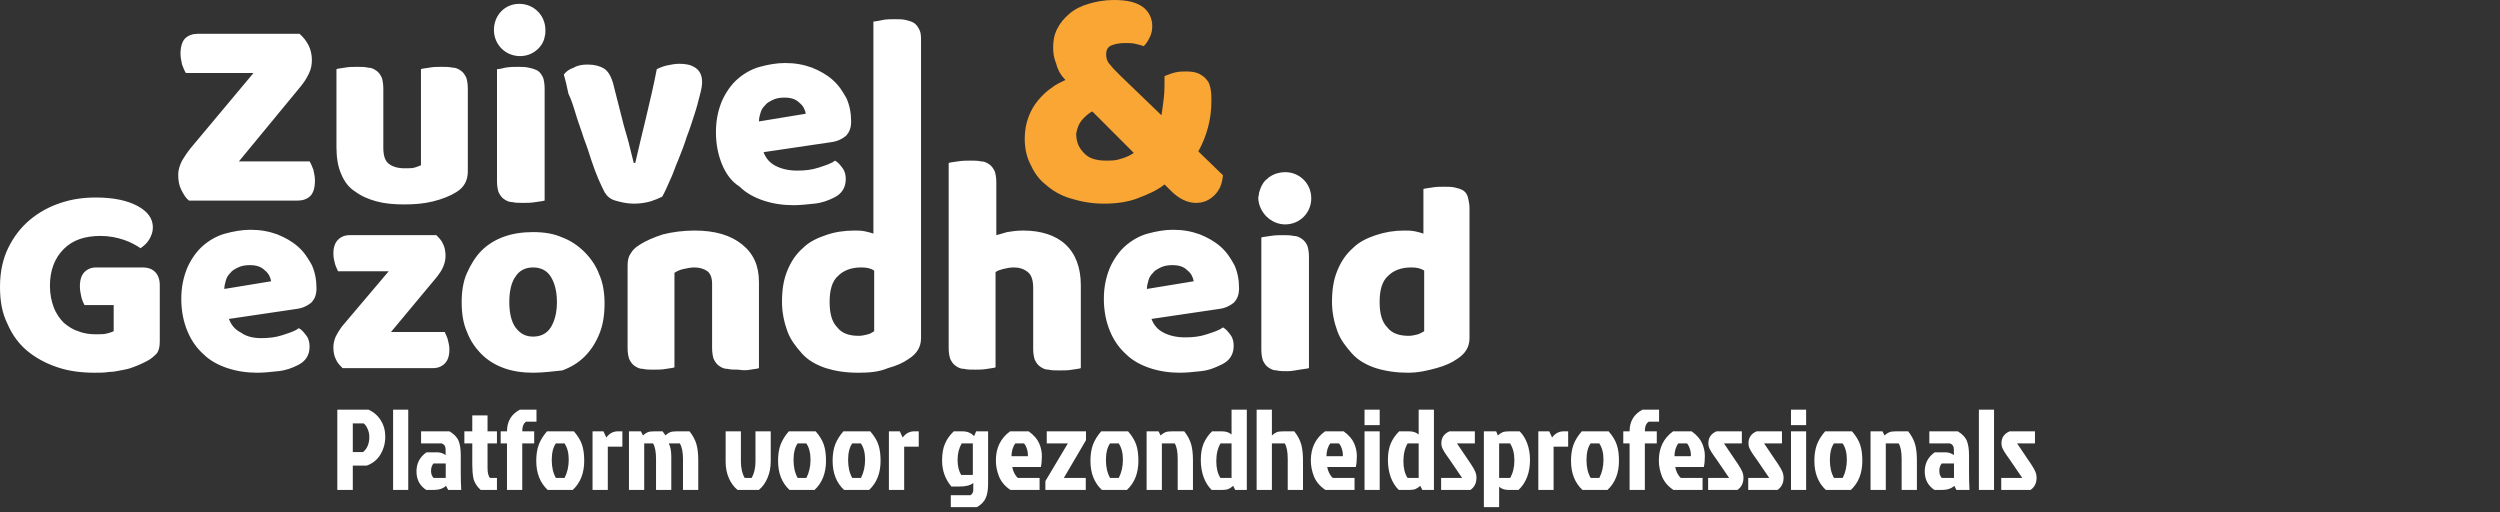 <svg width="4031" height="826" viewBox="0 0 4031 826" fill="none" xmlns="http://www.w3.org/2000/svg">
<rect x="0" y="0" width="4031" height="826" fill="#333333" stroke="none"/>
<g clip-path="url(#clip0_15_19)">
<path d="M1685.73 297.39C1696.87 307.303 1709.26 314.737 1725.36 319.694C1741.46 324.65 1758.8 328.368 1779.86 328.368C1799.68 328.368 1818.26 325.89 1834.36 319.694C1850.46 313.498 1865.32 307.303 1877.71 297.39L1887.62 307.303C1901.24 320.933 1914.87 327.129 1928.49 327.129C1939.64 327.129 1949.55 323.411 1958.22 314.737C1966.89 306.064 1970.6 296.151 1971.84 282.52L1932.21 244.107C1945.83 219.325 1953.26 192.064 1953.26 163.564C1953.26 156.13 1953.26 149.934 1952.02 143.738C1950.79 137.543 1949.55 132.586 1945.83 128.869C1943.35 125.152 1938.4 121.434 1933.45 118.956C1928.49 116.478 1921.06 115.239 1913.63 115.239C1907.43 115.239 1902.48 115.239 1896.29 116.478C1890.09 117.717 1883.9 120.195 1877.71 122.673C1877.71 136.304 1877.71 148.695 1876.47 158.608C1875.23 168.521 1873.99 178.434 1872.75 185.869L1805.87 121.434C1799.68 115.239 1793.48 109.043 1789.77 104.086C1784.81 99.13 1783.58 92.934 1783.58 87.978C1783.58 80.543 1786.05 75.587 1792.25 73.108C1798.44 70.63 1805.87 69.391 1814.54 69.391C1819.49 69.391 1825.69 69.391 1830.64 70.63C1835.6 71.869 1840.55 73.108 1844.27 74.347C1849.22 69.391 1851.7 64.434 1854.18 59.478C1856.65 54.522 1857.89 48.326 1857.89 42.13C1857.89 29.739 1852.94 19.826 1844.27 12.391C1833.12 3.717 1818.26 0 1795.96 0C1781.1 0 1767.47 2.478 1755.09 6.196C1742.7 9.913 1732.79 14.87 1724.12 22.304C1715.45 29.739 1709.26 37.174 1704.31 47.087C1699.35 57 1698.11 66.913 1698.11 76.826C1698.11 85.499 1699.35 94.173 1703.07 102.847C1705.54 112.76 1710.5 121.434 1717.93 128.869C1710.5 132.586 1701.83 136.304 1694.4 142.499C1686.96 147.456 1679.53 154.89 1673.34 162.325C1667.15 169.76 1662.19 178.434 1658.48 188.347C1654.76 198.26 1652.28 209.412 1652.28 223.042C1652.28 237.912 1654.76 251.542 1660.95 263.933C1667.15 277.564 1674.58 288.716 1685.73 297.39ZM1742.7 195.782C1747.66 189.586 1753.85 183.39 1761.28 179.673L1828.16 246.586C1820.73 251.542 1814.54 254.02 1805.87 256.499C1798.44 258.977 1791.01 258.977 1783.58 258.977C1767.47 258.977 1755.09 255.26 1747.66 246.586C1738.99 237.912 1735.27 227.999 1735.27 215.608C1736.51 209.412 1737.75 203.216 1742.7 195.782Z" fill="#FAA634"/>
<path d="M307.171 239.151L408.736 117.717H299.74C297.263 113.999 296.024 110.282 293.547 104.086C292.308 97.891 291.07 92.934 291.07 86.739C291.07 75.587 293.547 66.913 298.501 61.956C303.456 57 310.887 54.521 318.319 54.521H483.052C495.438 65.674 502.869 79.304 502.869 96.652C502.869 104.086 501.631 111.521 497.915 118.956C494.199 126.391 490.483 132.586 484.29 140.021L385.203 260.216H499.153C501.631 263.933 502.869 267.651 505.346 273.846C506.585 280.042 507.823 284.998 507.823 291.194C507.823 302.346 505.346 311.02 500.392 315.977C495.438 320.933 488.006 323.411 480.574 323.411H304.694C299.74 319.694 296.024 313.498 292.308 306.064C288.592 298.629 287.354 291.194 287.354 281.281C287.354 273.846 289.831 266.412 293.547 258.977C297.263 252.781 302.217 245.346 307.171 239.151ZM572.23 308.542C582.139 315.977 593.286 320.933 606.911 324.65C620.536 328.368 635.399 329.607 651.5 329.607C668.841 329.607 683.704 328.368 698.567 324.65C713.43 320.933 725.816 315.977 735.725 309.781C748.111 302.346 754.304 291.194 754.304 276.325V142.499C754.304 135.064 753.065 128.869 751.826 125.151C749.349 120.195 746.872 116.478 743.156 113.999C739.441 111.521 735.725 109.043 729.532 109.043C724.577 107.804 718.384 107.804 712.191 107.804C705.999 107.804 698.567 107.804 692.374 109.043C686.181 110.282 681.227 110.282 678.749 111.521V266.412C676.272 267.651 672.556 268.89 668.841 270.129C665.125 271.368 658.932 271.368 652.739 271.368C641.592 271.368 632.921 268.89 626.728 263.933C620.536 258.977 618.058 250.303 618.058 237.912V142.499C618.058 135.064 616.82 128.869 615.581 125.151C613.104 120.195 610.627 116.478 606.911 113.999C603.195 111.521 599.479 109.043 593.286 109.043C588.332 107.804 582.139 107.804 575.946 107.804C569.753 107.804 562.322 107.804 556.129 109.043C549.936 110.282 544.981 110.282 542.504 111.521V237.912C542.504 254.02 544.981 268.89 549.936 280.042C554.89 292.433 562.322 302.346 572.23 308.542ZM852.153 109.043C847.198 107.804 841.005 107.804 834.812 107.804C828.619 107.804 822.426 107.804 814.995 109.043C810.04 110.282 805.086 111.521 801.37 111.521V292.433C801.37 299.868 802.609 306.064 803.847 309.781C806.325 314.737 808.802 318.455 812.518 320.933C816.233 323.411 819.949 325.889 826.142 325.889C831.096 327.129 837.289 327.129 843.482 327.129C849.675 327.129 855.868 327.129 863.3 325.889C869.493 324.65 874.447 324.65 878.163 323.411V142.499C878.163 135.064 876.924 128.869 875.686 125.151C873.209 120.195 870.731 116.478 867.016 113.999C862.061 111.521 858.346 110.282 852.153 109.043ZM928.945 185.869C932.661 198.26 937.616 210.651 941.331 223.042C946.286 235.433 950.001 247.825 953.717 258.977C957.433 270.129 961.149 280.042 964.865 288.716C968.58 297.39 972.296 304.824 974.773 309.781C978.489 315.977 983.444 320.933 992.114 323.411C1000.78 325.89 1010.69 328.368 1021.84 328.368C1031.75 328.368 1040.42 327.129 1049.09 324.65C1056.52 322.172 1062.71 319.694 1067.67 317.216C1071.38 311.02 1075.1 302.346 1080.05 291.194C1085.01 281.281 1088.72 268.89 1093.68 257.738C1098.63 245.346 1103.59 232.955 1107.3 220.564C1112.26 208.173 1115.97 195.781 1119.69 184.629C1123.4 173.477 1125.88 163.564 1128.36 153.651C1130.84 144.977 1132.07 137.543 1132.07 132.586C1132.07 121.434 1128.36 113.999 1120.93 109.043C1113.5 104.086 1104.83 102.847 1094.92 102.847C1088.72 102.847 1082.53 104.086 1076.34 105.325C1070.15 106.565 1063.95 109.043 1059 111.521C1054.04 137.543 1047.85 163.564 1041.66 189.586C1035.46 215.607 1029.27 240.39 1024.32 262.694H1021.84C1020.6 256.499 1018.12 249.064 1015.65 237.912C1013.17 226.76 1009.45 215.607 1005.74 201.977L988.398 133.825C984.682 121.434 979.728 113.999 973.535 110.282C967.342 106.565 958.672 104.086 947.524 104.086C938.854 104.086 931.423 105.325 925.23 109.043C917.798 111.521 912.844 115.238 909.128 120.195C911.605 128.869 914.082 138.782 916.559 151.173C921.514 161.086 925.23 173.477 928.945 185.869ZM1164.28 265.172C1158.09 250.303 1154.37 232.955 1154.37 213.129C1154.37 193.303 1158.09 177.195 1164.28 162.325C1170.47 148.695 1179.14 136.304 1189.05 127.63C1198.96 118.956 1211.34 111.521 1224.97 107.804C1238.59 104.086 1252.22 101.608 1265.84 101.608C1281.94 101.608 1295.57 104.086 1309.19 109.043C1321.58 113.999 1332.73 120.195 1342.64 128.869C1352.54 137.543 1358.74 147.456 1364.93 158.608C1369.88 169.76 1372.36 182.151 1372.36 195.782C1372.36 205.694 1369.88 213.129 1363.69 219.325C1357.5 224.281 1350.07 227.999 1340.16 229.238L1231.16 245.346C1234.88 255.259 1241.07 262.694 1250.98 267.651C1260.89 272.607 1272.04 275.085 1285.66 275.085C1298.05 275.085 1309.19 273.846 1320.34 270.129C1331.49 266.412 1340.16 263.933 1346.35 258.977C1351.31 261.455 1355.02 266.412 1358.74 271.368C1362.45 276.325 1363.69 282.52 1363.69 288.716C1363.69 302.346 1357.5 312.259 1345.11 318.455C1335.2 323.411 1325.3 327.129 1312.91 328.368C1300.52 329.607 1290.61 330.846 1279.47 330.846C1262.13 330.846 1246.03 328.368 1231.16 323.411C1216.3 318.455 1202.67 311.02 1192.77 301.107C1179.14 292.433 1170.47 280.042 1164.28 265.172ZM1223.73 195.782L1299.28 183.39C1298.05 177.195 1295.57 170.999 1289.38 166.043C1283.18 159.847 1275.75 157.369 1264.6 157.369C1257.17 157.369 1250.98 158.608 1246.03 161.086C1241.07 163.564 1236.12 166.043 1233.64 169.76C1229.92 173.477 1227.45 177.195 1226.21 182.151C1224.97 185.869 1223.73 190.825 1223.73 195.782ZM200.652 596.018C208.084 594.779 214.277 592.301 220.47 589.823C226.663 587.345 231.617 584.866 236.571 582.388C244.003 578.671 248.957 573.714 252.673 569.997C256.389 565.04 257.628 558.845 257.628 550.171V459.715C257.628 451.041 255.15 443.606 250.196 438.65C245.242 433.693 239.049 431.215 229.14 431.215H154.824C147.393 431.215 141.2 433.693 136.245 438.65C131.291 443.606 128.814 451.041 128.814 462.193C128.814 468.389 130.052 473.345 131.291 479.541C132.53 484.497 135.007 489.454 136.245 491.932H183.312V534.062C180.835 535.301 177.119 536.541 172.165 537.78C167.21 539.019 161.017 539.019 154.824 539.019C144.915 539.019 135.007 537.78 126.337 534.062C117.666 531.584 110.235 526.628 102.803 520.432C96.61 514.236 90.417 505.562 86.702 495.649C82.986 485.736 80.509 474.584 80.509 460.954C80.509 436.172 87.94 416.346 102.803 401.476C117.666 386.607 137.484 380.411 162.256 380.411C175.88 380.411 188.266 382.889 199.414 386.607C210.561 390.324 219.231 395.28 226.663 400.237C231.617 396.52 236.571 392.802 240.287 386.607C244.003 380.411 246.48 374.215 246.48 366.781C246.48 351.911 237.81 340.759 221.708 332.085C205.607 323.411 183.312 318.455 154.824 318.455C135.007 318.455 116.428 320.933 97.849 327.129C79.27 333.324 63.168 341.998 48.305 354.389C33.442 366.781 22.295 381.65 13.624 398.998C4.954 416.346 0 437.411 0 462.193C0 486.976 3.716 505.562 12.386 522.91C19.817 540.258 30.965 555.127 44.589 566.28C58.214 577.432 74.316 586.105 92.894 592.301C111.473 598.497 131.291 600.975 152.347 600.975C159.779 600.975 168.449 600.975 175.88 599.736C184.55 599.736 193.221 597.258 200.652 596.018ZM448.371 598.497C435.985 599.736 426.076 600.975 414.929 600.975C397.589 600.975 381.487 598.497 366.624 593.54C351.761 588.584 338.136 581.149 328.227 571.236C317.08 561.323 308.41 548.932 302.217 534.062C296.024 519.193 292.308 501.845 292.308 482.019C292.308 462.193 296.024 446.085 302.217 431.215C308.41 417.585 317.08 405.193 326.989 396.52C336.898 387.846 349.283 380.411 362.908 376.694C376.533 372.976 390.157 370.498 403.782 370.498C419.883 370.498 433.508 372.976 447.132 377.933C459.518 382.889 470.666 389.085 480.574 397.759C490.483 406.433 496.676 416.346 502.869 427.498C507.823 438.65 510.301 451.041 510.301 464.671C510.301 474.584 507.823 482.019 501.631 488.215C495.438 493.171 488.006 496.889 478.097 498.128L369.101 514.236C372.817 524.149 379.01 531.584 388.918 536.541C397.589 542.736 408.736 545.214 421.122 545.214C433.508 545.214 444.655 543.975 455.803 540.258C466.95 536.541 475.62 534.062 481.813 529.106C486.767 531.584 490.483 536.541 494.199 541.497C497.915 546.454 499.153 552.649 499.153 558.845C499.153 572.475 492.96 582.388 480.574 588.584C470.666 593.54 460.757 597.258 448.371 598.497ZM437.224 453.519C435.985 447.324 433.508 441.128 427.315 436.172C421.122 429.976 413.69 427.498 402.543 427.498C395.111 427.498 388.918 428.737 383.964 431.215C379.01 433.693 374.055 436.172 371.578 439.889C367.862 443.606 365.385 447.324 364.147 452.28C362.908 457.237 361.669 460.954 361.669 465.91L437.224 453.519ZM541.266 542.736C538.788 548.932 537.55 553.888 537.55 560.084C537.55 567.519 538.788 573.714 541.266 578.671C543.743 584.866 547.458 588.584 552.413 593.54H698.567C705.999 593.54 712.191 591.062 717.146 586.105C722.1 581.149 724.577 573.714 724.577 563.801C724.577 557.606 723.339 552.649 722.1 547.693C720.862 542.736 718.384 539.019 717.146 535.301H630.444L704.76 446.085C708.476 441.128 712.191 436.172 714.669 429.976C717.146 423.78 718.384 418.824 718.384 412.628C718.384 405.193 717.146 398.998 714.669 394.041C712.191 387.846 708.476 384.128 703.521 379.172H563.56C556.129 379.172 549.936 381.65 544.981 386.607C540.027 391.563 537.55 398.998 537.55 408.911C537.55 415.106 538.788 420.063 540.027 425.019C541.265 429.976 543.743 433.693 544.981 437.411H626.728L551.174 526.628C547.458 531.584 543.743 537.78 541.266 542.736ZM859.584 600.975C842.244 600.975 826.142 598.497 812.518 593.54C798.893 588.584 786.507 581.149 776.598 571.236C766.69 561.323 758.019 548.932 753.065 535.301C746.872 521.671 744.395 505.562 744.395 486.976C744.395 469.628 746.872 453.519 753.065 439.889C759.258 426.259 766.69 413.867 776.598 403.954C786.507 394.041 798.893 386.607 812.518 381.65C826.142 376.694 842.244 374.215 859.584 374.215C876.924 374.215 893.026 376.694 906.651 382.889C920.275 387.846 932.661 396.52 942.57 406.433C952.479 416.346 961.149 428.737 966.103 442.367C972.296 455.998 974.773 472.106 974.773 489.454C974.773 508.041 972.296 524.149 966.103 539.019C959.91 553.888 952.479 565.04 942.57 574.953C932.661 584.866 920.275 592.301 906.651 597.258C893.026 598.497 876.924 600.975 859.584 600.975ZM821.188 486.976C821.188 505.562 824.903 519.193 831.096 527.867C838.528 537.78 847.198 542.736 859.584 542.736C871.97 542.736 881.879 537.78 888.072 527.867C894.265 517.954 897.981 504.323 897.981 486.976C897.981 469.628 894.265 455.998 888.072 446.085C881.879 436.172 871.97 431.215 859.584 431.215C847.198 431.215 837.289 436.172 831.096 446.085C824.903 454.758 821.188 468.389 821.188 486.976ZM1210.11 596.018C1216.3 594.779 1221.25 594.779 1223.73 593.54V454.758C1223.73 428.737 1215.06 408.911 1196.48 394.041C1177.9 379.172 1153.13 371.737 1119.69 371.737C1101.11 371.737 1083.77 374.215 1068.91 377.933C1054.04 382.889 1041.66 387.846 1030.51 395.28C1024.32 398.998 1019.36 403.954 1016.89 408.911C1013.17 413.867 1011.93 420.063 1011.93 428.737V561.323C1011.93 568.758 1013.17 574.953 1014.41 578.671C1016.89 583.627 1019.36 587.345 1023.08 589.823C1026.79 592.301 1030.51 594.779 1036.7 594.779C1041.66 596.018 1047.85 596.018 1054.04 596.018C1060.24 596.018 1067.67 596.018 1073.86 594.779C1080.05 593.54 1085.01 593.54 1087.49 592.301V439.889C1091.2 437.411 1096.16 434.932 1102.35 433.693C1108.54 432.454 1113.5 431.215 1119.69 431.215C1128.36 431.215 1135.79 433.693 1140.74 437.411C1145.7 441.128 1148.18 448.563 1148.18 457.237V561.323C1148.18 568.758 1149.42 574.953 1150.65 578.671C1153.13 583.627 1155.61 587.345 1159.32 589.823C1163.04 592.301 1166.76 594.779 1172.95 594.779C1177.9 596.018 1184.1 596.018 1190.29 596.018C1197.72 597.258 1203.91 597.258 1210.11 596.018ZM1383.51 600.975C1363.69 600.975 1347.59 598.497 1331.49 593.54C1316.63 588.584 1303 581.149 1293.09 569.997C1283.18 558.845 1274.51 547.693 1269.56 534.062C1264.6 520.432 1260.89 504.323 1260.89 486.976C1260.89 467.15 1263.37 451.041 1269.56 436.172C1275.75 421.302 1283.18 410.15 1294.33 400.237C1304.24 390.324 1316.63 384.128 1331.49 379.172C1345.11 374.215 1361.21 371.737 1377.32 371.737C1383.51 371.737 1388.46 371.737 1394.66 372.976C1400.85 374.215 1404.57 375.454 1408.28 376.694V291.194V34.695C1412 34.695 1415.71 33.456 1423.14 32.217C1429.34 30.978 1435.53 30.978 1442.96 30.978C1450.39 30.978 1455.35 30.978 1460.3 32.217C1465.26 33.456 1470.21 34.695 1473.93 37.174C1477.64 39.652 1480.12 43.369 1482.6 48.326C1485.07 53.282 1485.07 59.478 1485.07 65.674V335.802V545.214C1485.07 558.845 1478.88 569.997 1465.26 578.671C1456.59 584.866 1445.44 589.823 1431.81 593.54C1416.95 599.736 1402.09 600.975 1383.51 600.975ZM1337.68 486.976C1337.68 505.562 1341.4 519.193 1350.07 527.867C1357.5 537.78 1369.88 541.497 1384.75 541.497C1389.7 541.497 1394.66 540.258 1399.61 539.019C1404.57 537.78 1407.04 535.301 1409.52 534.062V436.172C1403.33 432.454 1397.13 431.215 1388.46 431.215C1372.36 431.215 1359.98 436.172 1351.31 444.845C1341.4 453.519 1337.68 468.389 1337.68 486.976ZM1729.08 596.018C1735.27 594.779 1740.22 594.779 1742.7 593.54V459.715C1742.7 431.215 1734.03 408.911 1717.93 394.041C1701.83 379.172 1678.29 371.737 1649.81 371.737C1639.9 371.737 1631.23 372.976 1623.8 374.215C1616.37 376.694 1610.17 377.933 1606.46 379.172V293.672C1606.46 286.238 1605.22 280.042 1603.98 276.325C1601.5 271.368 1599.02 267.651 1595.31 265.172C1591.59 262.694 1587.88 260.216 1581.68 260.216C1576.73 258.977 1570.54 258.977 1564.34 258.977C1558.15 258.977 1551.96 258.977 1544.53 260.216C1538.33 261.455 1533.38 261.455 1529.66 262.694V561.323C1529.66 568.758 1530.9 574.953 1532.14 578.671C1534.62 583.627 1537.1 587.345 1540.81 589.823C1544.53 592.301 1548.24 594.779 1554.44 594.779C1559.39 596.018 1565.58 596.018 1571.78 596.018C1577.97 596.018 1585.4 596.018 1591.59 594.779C1597.79 593.54 1602.74 593.54 1605.22 592.301V438.65C1608.93 436.172 1612.65 434.932 1617.6 433.693C1622.56 432.454 1628.75 431.215 1634.94 431.215C1643.61 431.215 1651.05 433.693 1657.24 438.65C1663.43 443.606 1665.91 452.28 1665.91 464.671V562.562C1665.91 569.997 1667.15 576.193 1668.39 579.91C1670.86 584.866 1673.34 588.584 1677.06 591.062C1680.77 593.54 1684.49 596.018 1690.68 596.018C1695.64 597.258 1701.83 597.258 1708.02 597.258C1715.45 597.258 1722.88 597.258 1729.08 596.018ZM1935.92 598.497C1923.54 599.736 1913.63 600.975 1902.48 600.975C1885.14 600.975 1869.04 598.497 1854.17 593.54C1839.31 588.584 1825.69 581.149 1815.78 571.236C1804.63 561.323 1795.96 548.932 1789.77 534.062C1783.58 519.193 1779.86 501.845 1779.86 482.019C1779.86 462.193 1783.58 446.085 1789.77 431.215C1795.96 417.585 1804.63 405.193 1814.54 396.52C1824.45 387.846 1836.83 380.411 1850.46 376.694C1864.08 372.976 1877.71 370.498 1891.33 370.498C1907.43 370.498 1921.06 372.976 1934.68 377.933C1947.07 382.889 1958.22 389.085 1968.13 397.759C1978.03 406.433 1984.23 416.346 1990.42 427.498C1995.37 438.65 1997.85 451.041 1997.85 464.671C1997.85 474.584 1995.37 482.019 1989.18 488.215C1982.99 493.171 1975.56 496.889 1965.65 498.128L1856.65 514.236C1860.37 524.149 1866.56 531.584 1876.47 536.541C1886.38 541.497 1897.53 543.975 1911.15 543.975C1923.54 543.975 1934.68 542.736 1945.83 539.019C1956.98 535.301 1965.65 532.823 1971.84 527.867C1976.8 530.345 1980.51 535.301 1984.23 540.258C1987.94 545.214 1989.18 551.41 1989.18 557.606C1989.18 571.236 1982.99 581.149 1970.6 587.345C1958.22 593.54 1948.31 597.258 1935.92 598.497ZM1924.77 453.519C1923.54 447.324 1921.06 441.128 1914.87 436.172C1908.67 429.976 1901.24 427.498 1890.09 427.498C1882.66 427.498 1876.47 428.737 1871.52 431.215C1866.56 433.693 1861.61 436.172 1859.13 439.889C1855.41 443.606 1852.94 447.324 1851.7 452.28C1850.46 457.237 1849.22 460.954 1849.22 465.91L1924.77 453.519ZM2095.7 596.018C2101.89 594.779 2106.85 594.779 2110.56 593.54V413.867C2110.56 406.433 2109.33 400.237 2108.09 396.52C2106.85 392.802 2103.13 387.846 2099.42 385.367C2095.7 382.889 2091.98 380.411 2085.79 380.411C2080.84 379.172 2074.64 379.172 2068.45 379.172C2062.26 379.172 2056.07 379.172 2048.63 380.411C2042.44 381.65 2037.49 381.65 2033.77 382.889V563.801C2033.77 571.236 2035.01 577.432 2036.25 581.149C2038.73 586.106 2041.2 589.823 2044.92 592.301C2048.63 594.779 2052.35 597.258 2058.54 597.258C2063.5 598.497 2069.69 598.497 2075.88 598.497C2082.08 598.497 2088.27 597.258 2095.7 596.018ZM2270.34 600.975C2251.76 600.975 2234.42 598.497 2218.32 593.54C2203.46 588.584 2189.83 581.149 2179.93 569.997C2170.02 558.845 2161.35 547.693 2156.39 534.062C2151.44 520.432 2147.72 504.323 2147.72 486.976C2147.72 467.15 2150.2 451.041 2156.39 436.172C2162.58 421.302 2170.02 410.15 2181.16 400.237C2191.07 390.324 2203.46 384.128 2218.32 379.172C2233.18 374.215 2248.05 371.737 2264.15 371.737C2270.34 371.737 2275.3 371.737 2281.49 372.976C2287.68 374.215 2291.4 375.454 2295.11 376.694V304.824C2297.59 303.585 2302.55 303.585 2308.74 302.346C2314.93 301.107 2322.36 301.107 2328.56 301.107C2334.75 301.107 2340.94 301.107 2345.9 302.346C2350.85 303.585 2355.81 304.824 2359.52 307.303C2363.24 309.781 2365.71 313.498 2366.95 318.455C2368.19 323.411 2369.43 329.607 2369.43 335.802V545.214C2369.43 558.845 2363.24 569.997 2349.61 578.671C2340.94 584.866 2329.8 589.823 2316.17 593.54C2302.55 597.258 2287.68 600.975 2270.34 600.975ZM2224.51 486.976C2224.51 505.562 2228.23 519.193 2236.9 527.867C2244.33 537.78 2256.72 541.497 2271.58 541.497C2276.54 541.497 2281.49 540.258 2286.44 539.019C2290.16 537.78 2293.88 535.301 2296.35 534.062V436.172C2290.16 432.454 2283.97 431.215 2275.3 431.215C2259.2 431.215 2246.81 436.172 2238.14 444.845C2228.23 453.519 2224.51 468.389 2224.51 486.976ZM838.528 90.456C850.914 90.456 860.823 85.499 868.254 78.065C873.209 73.108 876.924 66.913 878.163 59.478C879.402 55.761 879.402 52.043 879.402 48.326C879.402 24.782 860.823 6.196 837.289 6.196C813.756 6.196 796.416 24.782 796.416 48.326C796.416 71.869 814.995 90.456 838.528 90.456ZM2072.17 361.824C2095.7 361.824 2114.28 343.237 2114.28 319.694C2114.28 296.151 2095.7 277.564 2072.17 277.564C2063.5 277.564 2054.83 280.042 2047.4 284.998C2044.92 286.238 2043.68 288.716 2041.2 289.955C2035.01 296.151 2032.53 302.346 2030.06 311.02C2030.06 313.498 2028.82 317.216 2028.82 319.694C2030.06 343.237 2049.87 361.824 2072.17 361.824Z" fill="white"/>
</g>
<path d="M568.855 682.7V728.95H585.32C592.103 723.4 595.495 715.26 595.495 704.53C595.495 699.967 594.57 695.65 592.72 691.58C590.993 687.51 588.897 684.55 586.43 682.7H568.855ZM543.88 790V660.5H594.015C602.402 664.2 609 669.873 613.81 677.52C618.743 685.167 621.21 694.108 621.21 704.345C621.21 714.458 618.682 723.832 613.625 732.465C608.568 741.098 601.107 747.203 591.24 750.78H568.855V790H543.88ZM658.249 660.5V790H633.829V660.5H658.249ZM718.702 747.265H698.907C696.317 750.472 695.022 754.48 695.022 759.29C695.022 764.1 696.379 767.862 699.092 770.575H718.702V747.265ZM678.927 695.465H724.807C732.207 699.905 737.079 705.023 739.422 710.82C741.765 716.493 742.937 724.263 742.937 734.13V761.88C742.937 772.117 743.184 781.49 743.677 790H722.587L719.257 783.34C714.447 787.78 707.664 790 698.907 790H687.252C676.769 783.093 671.527 773.165 671.527 760.215C671.527 747.142 676.892 736.843 687.622 729.32H705.012C709.822 729.32 714.324 730.8 718.517 733.76V724.51C718.517 719.7 716.42 716.493 712.227 714.89H678.927V695.465ZM761.508 748.745V714.89H748.743V695.465H761.508V669.75H786.113V695.465H801.283V714.89H786.113V754.665C786.113 762.188 787.408 767.492 789.998 770.575H801.283V790H775.013C768.476 783.957 764.53 777.42 763.173 770.39C762.063 764.47 761.508 757.255 761.508 748.745ZM838.38 660.5H865.02V679.925H848.37C844.176 682.515 842.08 687.695 842.08 695.465H861.32V714.89H842.08V790H817.475V714.89H807.3V695.465H817.475C817.475 679.432 824.443 667.777 838.38 660.5ZM923.487 790H883.157C870.824 778.53 864.657 762.867 864.657 743.01C864.657 733.02 866.014 724.325 868.727 716.925C871.564 709.525 876.004 702.372 882.047 695.465H925.337C931.75 702.865 936.129 710.08 938.472 717.11C940.815 724.017 941.987 732.65 941.987 743.01C941.987 762.867 935.82 778.53 923.487 790ZM896.292 770.575H910.352C914.792 761.942 917.012 752.137 917.012 741.16C917.012 730.183 914.73 721.427 910.167 714.89H896.292C891.852 721.18 889.632 730.122 889.632 741.715C889.632 753.185 891.852 762.805 896.292 770.575ZM955.415 790V695.465H972.99L977.615 705.455C982.549 698.795 988.777 695.465 996.3 695.465H1003.52V720.255H980.02V790H955.415ZM1055.2 695.465H1068.33L1072.96 701.94C1075.55 699.597 1078.01 697.932 1080.36 696.945C1082.82 695.958 1086.46 695.465 1091.27 695.465H1111.81C1117.23 702.372 1120.93 709.278 1122.91 716.185C1124.88 723.092 1125.87 731.725 1125.87 742.085V790H1101.26V740.235C1101.26 728.888 1099.54 720.44 1096.08 714.89H1078.32C1081.04 720.193 1082.39 727.408 1082.39 736.535V790H1057.79V740.235C1057.79 728.518 1056.18 720.07 1052.98 714.89H1038.73V790H1014.13V695.465H1033.37L1036.7 702.125C1039.41 699.658 1041.94 697.932 1044.28 696.945C1046.75 695.958 1050.39 695.465 1055.2 695.465ZM1223.49 790H1189.27C1183.35 785.19 1178.66 778.838 1175.21 770.945C1171.75 763.052 1170.03 754.295 1170.03 744.675V695.465H1194.63V743.935C1194.63 754.788 1196.67 763.668 1200.74 770.575H1212.02C1216.09 763.298 1218.13 754.48 1218.13 744.12V695.465H1242.73V743.75C1242.73 753.493 1241.01 762.435 1237.55 770.575C1234.1 778.715 1229.41 785.19 1223.49 790ZM1313.36 790H1273.03C1260.7 778.53 1254.53 762.867 1254.53 743.01C1254.53 733.02 1255.89 724.325 1258.6 716.925C1261.44 709.525 1265.88 702.372 1271.92 695.465H1315.21C1321.62 702.865 1326 710.08 1328.35 717.11C1330.69 724.017 1331.86 732.65 1331.86 743.01C1331.86 762.867 1325.69 778.53 1313.36 790ZM1286.17 770.575H1300.23C1304.67 761.942 1306.89 752.137 1306.89 741.16C1306.89 730.183 1304.6 721.427 1300.04 714.89H1286.17C1281.73 721.18 1279.51 730.122 1279.51 741.715C1279.51 753.185 1281.73 762.805 1286.17 770.575ZM1401.34 790H1361.01C1348.68 778.53 1342.51 762.867 1342.51 743.01C1342.51 733.02 1343.87 724.325 1346.58 716.925C1349.42 709.525 1353.86 702.372 1359.9 695.465H1403.19C1409.61 702.865 1413.99 710.08 1416.33 717.11C1418.67 724.017 1419.84 732.65 1419.84 743.01C1419.84 762.867 1413.68 778.53 1401.34 790ZM1374.15 770.575H1388.21C1392.65 761.942 1394.87 752.137 1394.87 741.16C1394.87 730.183 1392.59 721.427 1388.02 714.89H1374.15C1369.71 721.18 1367.49 730.122 1367.49 741.715C1367.49 753.185 1369.71 762.805 1374.15 770.575ZM1433.27 790V695.465H1450.85L1455.47 705.455C1460.41 698.795 1466.63 695.465 1474.16 695.465H1481.37V720.255H1457.88V790H1433.27ZM1593.21 695.465V780.195C1593.21 789.568 1591.97 797.092 1589.51 802.765C1587.16 808.438 1582.42 813.433 1575.26 817.75H1533.08V798.51H1564.72C1567.8 796.66 1569.34 793.7 1569.34 789.63V778.715C1564.78 782.538 1557.5 784.45 1547.51 784.45H1534.01C1524.02 772.487 1519.02 758.612 1519.02 742.825C1519.02 731.478 1520.63 722.228 1523.83 715.075C1527.04 707.798 1531.73 701.262 1537.89 695.465H1551.58C1559.6 695.465 1565.95 698.055 1570.64 703.235L1573.97 695.465H1593.21ZM1568.6 714.89H1550.66C1546.22 722.537 1544 731.355 1544 741.345C1544 751.212 1545.91 759.352 1549.73 765.765H1568.6V714.89ZM1651.07 714.89H1637.19C1635.34 717.11 1633.8 720.193 1632.57 724.14C1631.46 728.087 1630.9 731.91 1630.9 735.61H1657.36C1657.6 731.91 1657.11 728.087 1655.88 724.14C1654.64 720.07 1653.04 716.987 1651.07 714.89ZM1676.23 770.575V790H1629.24C1620.6 784.203 1614.5 777.05 1610.92 768.54C1607.47 759.907 1605.74 751.212 1605.74 742.455C1605.74 722.228 1613.39 706.565 1628.68 695.465H1658.65C1666.91 701.508 1672.53 707.922 1675.49 714.705C1678.45 721.488 1679.93 728.333 1679.93 735.24C1679.93 742.147 1679.37 748.067 1678.26 753H1632.2C1632.57 755.837 1633.61 759.105 1635.34 762.805C1637.19 766.382 1639.16 768.972 1641.26 770.575H1676.23ZM1751.06 709.71L1715.36 770.575H1750.69V790H1685.57V775.755L1721.83 714.89H1687.79V695.465H1751.06V709.71ZM1817.05 790H1776.72C1764.39 778.53 1758.22 762.867 1758.22 743.01C1758.22 733.02 1759.58 724.325 1762.29 716.925C1765.13 709.525 1769.57 702.372 1775.61 695.465H1818.9C1825.31 702.865 1829.69 710.08 1832.04 717.11C1834.38 724.017 1835.55 732.65 1835.55 743.01C1835.55 762.867 1829.38 778.53 1817.05 790ZM1789.86 770.575H1803.92C1808.36 761.942 1810.58 752.137 1810.58 741.16C1810.58 730.183 1808.29 721.427 1803.73 714.89H1789.86C1785.42 721.18 1783.2 730.122 1783.2 741.715C1783.2 753.185 1785.42 762.805 1789.86 770.575ZM1889.86 695.465H1909.47C1914.9 702.372 1918.6 709.278 1920.57 716.185C1922.55 723.092 1923.53 731.725 1923.53 742.085V790H1898.93V740.235C1898.93 728.518 1897.33 720.07 1894.12 714.89H1873.4V790H1848.79V695.465H1868.03L1871.36 702.125C1874.08 699.658 1876.61 697.932 1878.95 696.945C1881.42 695.958 1885.05 695.465 1889.86 695.465ZM2010.36 790H1991.68L1988.35 783.34C1985.63 785.807 1983.04 787.533 1980.58 788.52C1978.23 789.507 1974.66 790 1969.85 790H1953.75C1948.32 784.82 1944.01 778.037 1940.8 769.65C1937.72 761.263 1936.18 751.89 1936.18 741.53C1936.18 731.047 1937.72 722.167 1940.8 714.89C1944.01 707.613 1948.51 701.138 1954.31 695.465H1970.22C1976.75 695.465 1981.93 697.192 1985.76 700.645V660.5H2010.36V790ZM1985.76 714.89H1968C1963.43 722.66 1961.15 732.218 1961.15 743.565C1961.15 754.788 1963.37 763.792 1967.81 770.575H1985.76V714.89ZM2069.31 695.465H2086.89C2092.31 702.372 2096.01 709.278 2097.99 716.185C2099.96 723.092 2100.95 731.725 2100.95 742.085V790H2076.34V740.235C2076.34 728.518 2074.74 720.07 2071.53 714.89H2050.81V790H2026.21V660.5H2050.81V702.125C2053.53 699.658 2056.05 697.932 2058.4 696.945C2060.86 695.958 2064.5 695.465 2069.31 695.465ZM2158.91 714.89H2145.04C2143.19 717.11 2141.65 720.193 2140.41 724.14C2139.3 728.087 2138.75 731.91 2138.75 735.61H2165.2C2165.45 731.91 2164.96 728.087 2163.72 724.14C2162.49 720.07 2160.89 716.987 2158.91 714.89ZM2184.07 770.575V790H2137.08C2128.45 784.203 2122.34 777.05 2118.77 768.54C2115.31 759.907 2113.59 751.212 2113.59 742.455C2113.59 722.228 2121.23 706.565 2136.53 695.465H2166.5C2174.76 701.508 2180.37 707.922 2183.33 714.705C2186.29 721.488 2187.77 728.333 2187.77 735.24C2187.77 742.147 2187.22 748.067 2186.11 753H2140.04C2140.41 755.837 2141.46 759.105 2143.19 762.805C2145.04 766.382 2147.01 768.972 2149.11 770.575H2184.07ZM2200.19 790V695.465H2224.61V790H2200.19ZM2200.19 660.5H2224.61V685.475H2200.19V660.5ZM2312.07 790H2293.38L2290.05 783.34C2287.34 785.807 2284.75 787.533 2282.28 788.52C2279.94 789.507 2276.36 790 2271.55 790H2255.46C2250.03 784.82 2245.72 778.037 2242.51 769.65C2239.43 761.263 2237.88 751.89 2237.88 741.53C2237.88 731.047 2239.43 722.167 2242.51 714.89C2245.72 707.613 2250.22 701.138 2256.01 695.465H2271.92C2278.46 695.465 2283.64 697.192 2287.46 700.645V660.5H2312.07V790ZM2287.46 714.89H2269.7C2265.14 722.66 2262.86 732.218 2262.86 743.565C2262.86 754.788 2265.08 763.792 2269.52 770.575H2287.46V714.89ZM2337.17 695.465H2378.05V714.89H2349.19L2366.77 740.975C2374.66 752.198 2379.04 759.907 2379.9 764.1C2380.39 766.073 2380.64 768.108 2380.64 770.205C2380.64 778.962 2377.37 785.56 2370.84 790H2323.66V770.575H2357.52L2337.72 741.53C2336.86 740.173 2335.5 738.262 2333.65 735.795C2331.92 733.328 2330.57 731.355 2329.58 729.875C2328.59 728.272 2327.92 727.1 2327.55 726.36C2327.18 725.62 2326.68 724.695 2326.07 723.585C2325.45 722.352 2325.02 721.303 2324.77 720.44C2324.28 718.097 2324.03 716.185 2324.03 714.705C2324.03 705.702 2328.41 699.288 2337.17 695.465ZM2392.59 695.465H2412.39L2415.16 702.125C2417.88 699.658 2420.41 697.932 2422.75 696.945C2425.22 695.958 2428.85 695.465 2433.66 695.465H2450.31C2455.49 700.522 2459.56 707.058 2462.52 715.075C2465.48 723.092 2466.96 731.91 2466.96 741.53C2466.96 762.127 2460.8 778.283 2448.46 790H2432.74C2426.2 790 2421.02 788.273 2417.2 784.82V817.75H2392.59V695.465ZM2417.2 770.575H2434.96C2439.52 762.805 2441.8 753.37 2441.8 742.27C2441.8 731.17 2439.46 722.043 2434.77 714.89H2417.2V770.575ZM2480.4 790V695.465H2497.98L2502.6 705.455C2507.53 698.795 2513.76 695.465 2521.29 695.465H2528.5V720.255H2505.01V790H2480.4ZM2591.92 790H2551.59C2539.26 778.53 2533.09 762.867 2533.09 743.01C2533.09 733.02 2534.45 724.325 2537.16 716.925C2540 709.525 2544.44 702.372 2550.48 695.465H2593.77C2600.18 702.865 2604.56 710.08 2606.9 717.11C2609.25 724.017 2610.42 732.65 2610.42 743.01C2610.42 762.867 2604.25 778.53 2591.92 790ZM2564.72 770.575H2578.78C2583.22 761.942 2585.44 752.137 2585.44 741.16C2585.44 730.183 2583.16 721.427 2578.6 714.89H2564.72C2560.28 721.18 2558.06 730.122 2558.06 741.715C2558.06 753.185 2560.28 762.805 2564.72 770.575ZM2648.45 660.5H2675.09V679.925H2658.44C2654.25 682.515 2652.15 687.695 2652.15 695.465H2671.39V714.89H2652.15V790H2627.55V714.89H2617.37V695.465H2627.55C2627.55 679.432 2634.52 667.777 2648.45 660.5ZM2720.06 714.89H2706.18C2704.33 717.11 2702.79 720.193 2701.56 724.14C2700.45 728.087 2699.89 731.91 2699.89 735.61H2726.35C2726.59 731.91 2726.1 728.087 2724.87 724.14C2723.63 720.07 2722.03 716.987 2720.06 714.89ZM2745.22 770.575V790H2698.23C2689.59 784.203 2683.49 777.05 2679.91 768.54C2676.46 759.907 2674.73 751.212 2674.73 742.455C2674.73 722.228 2682.38 706.565 2697.67 695.465H2727.64C2735.9 701.508 2741.52 707.922 2744.48 714.705C2747.44 721.488 2748.92 728.333 2748.92 735.24C2748.92 742.147 2748.36 748.067 2747.25 753H2701.19C2701.56 755.837 2702.6 759.105 2704.33 762.805C2706.18 766.382 2708.15 768.972 2710.25 770.575H2745.22ZM2767.69 695.465H2808.57V714.89H2779.71L2797.29 740.975C2805.18 752.198 2809.56 759.907 2810.42 764.1C2810.92 766.073 2811.16 768.108 2811.16 770.205C2811.16 778.962 2807.9 785.56 2801.36 790H2754.18V770.575H2788.04L2768.24 741.53C2767.38 740.173 2766.02 738.262 2764.17 735.795C2762.45 733.328 2761.09 731.355 2760.1 729.875C2759.12 728.272 2758.44 727.1 2758.07 726.36C2757.7 725.62 2757.21 724.695 2756.59 723.585C2755.97 722.352 2755.54 721.303 2755.29 720.44C2754.8 718.097 2754.55 716.185 2754.55 714.705C2754.55 705.702 2758.93 699.288 2767.69 695.465ZM2832.37 695.465H2873.25V714.89H2844.39L2861.97 740.975C2869.86 752.198 2874.24 759.907 2875.1 764.1C2875.59 766.073 2875.84 768.108 2875.84 770.205C2875.84 778.962 2872.57 785.56 2866.04 790H2818.86V770.575H2852.72L2832.92 741.53C2832.06 740.173 2830.7 738.262 2828.85 735.795C2827.12 733.328 2825.77 731.355 2824.78 729.875C2823.79 728.272 2823.12 727.1 2822.75 726.36C2822.38 725.62 2821.88 724.695 2821.27 723.585C2820.65 722.352 2820.22 721.303 2819.97 720.44C2819.48 718.097 2819.23 716.185 2819.23 714.705C2819.23 705.702 2823.61 699.288 2832.37 695.465ZM2887.79 790V695.465H2912.21V790H2887.79ZM2887.79 660.5H2912.21V685.475H2887.79V660.5ZM2984.32 790H2943.99C2931.66 778.53 2925.49 762.867 2925.49 743.01C2925.49 733.02 2926.85 724.325 2929.56 716.925C2932.4 709.525 2936.84 702.372 2942.88 695.465H2986.17C2992.59 702.865 2996.96 710.08 2999.31 717.11C3001.65 724.017 3002.82 732.65 3002.82 743.01C3002.82 762.867 2996.66 778.53 2984.32 790ZM2957.13 770.575H2971.19C2975.63 761.942 2977.85 752.137 2977.85 741.16C2977.85 730.183 2975.57 721.427 2971 714.89H2957.13C2952.69 721.18 2950.47 730.122 2950.47 741.715C2950.47 753.185 2952.69 762.805 2957.13 770.575ZM3057.14 695.465H3076.75C3082.17 702.372 3085.87 709.278 3087.85 716.185C3089.82 723.092 3090.81 731.725 3090.81 742.085V790H3066.2V740.235C3066.2 728.518 3064.6 720.07 3061.39 714.89H3040.67V790H3016.07V695.465H3035.31L3038.64 702.125C3041.35 699.658 3043.88 697.932 3046.22 696.945C3048.69 695.958 3052.33 695.465 3057.14 695.465ZM3150.62 747.265H3130.83C3128.24 750.472 3126.94 754.48 3126.94 759.29C3126.94 764.1 3128.3 767.862 3131.01 770.575H3150.62V747.265ZM3110.85 695.465H3156.73C3164.13 699.905 3169 705.023 3171.34 710.82C3173.68 716.493 3174.86 724.263 3174.86 734.13V761.88C3174.86 772.117 3175.1 781.49 3175.6 790H3154.51L3151.18 783.34C3146.37 787.78 3139.58 790 3130.83 790H3119.17C3108.69 783.093 3103.45 773.165 3103.45 760.215C3103.45 747.142 3108.81 736.843 3119.54 729.32H3136.93C3141.74 729.32 3146.24 730.8 3150.44 733.76V724.51C3150.44 719.7 3148.34 716.493 3144.15 714.89H3110.85V695.465ZM3215.19 660.5V790H3190.77V660.5H3215.19ZM3240.31 695.465H3281.19V714.89H3252.33L3269.91 740.975C3277.8 752.198 3282.18 759.907 3283.04 764.1C3283.53 766.073 3283.78 768.108 3283.78 770.205C3283.78 778.962 3280.51 785.56 3273.98 790H3226.8V770.575H3260.66L3240.86 741.53C3240 740.173 3238.64 738.262 3236.79 735.795C3235.06 733.328 3233.71 731.355 3232.72 729.875C3231.73 728.272 3231.06 727.1 3230.69 726.36C3230.32 725.62 3229.82 724.695 3229.21 723.585C3228.59 722.352 3228.16 721.303 3227.91 720.44C3227.42 718.097 3227.17 716.185 3227.17 714.705C3227.17 705.702 3231.55 699.288 3240.31 695.465Z" fill="white"/>
<defs>
<clipPath id="clip0_15_19">
<rect width="3312" height="826" fill="white"/>
</clipPath>
</defs>
</svg>
